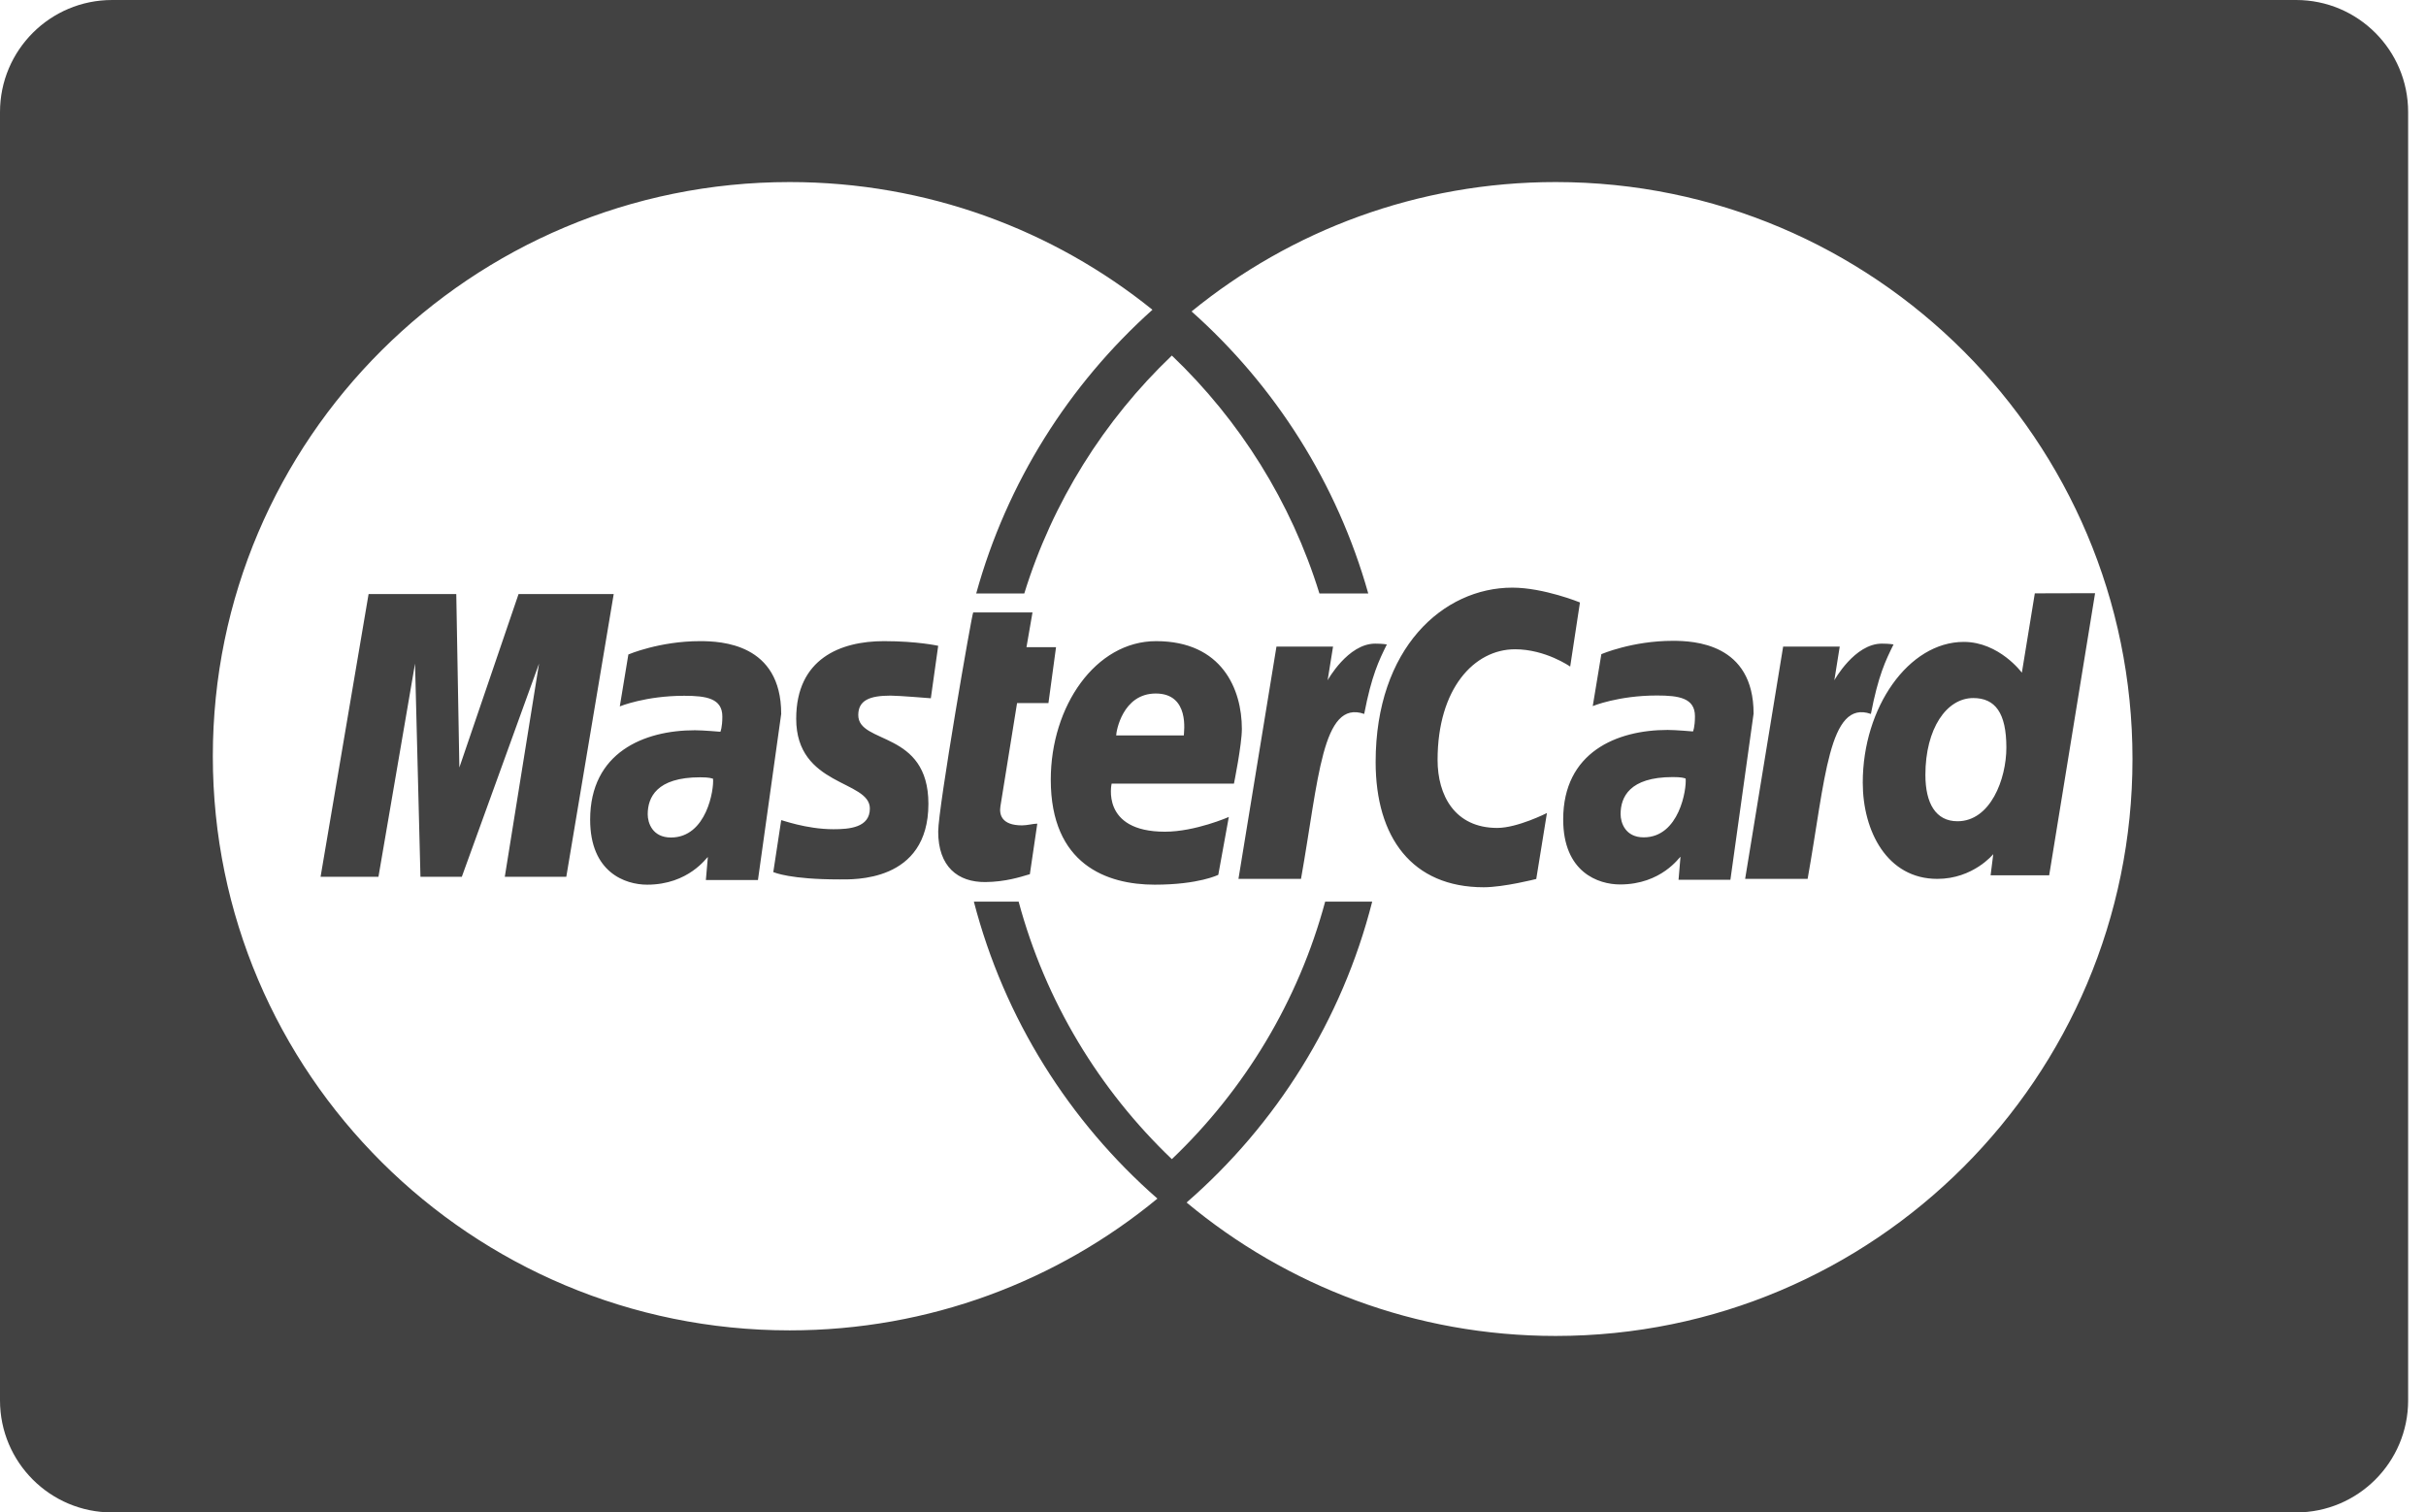 <svg width="77" height="48" viewBox="0 0 77 48" fill="none" xmlns="http://www.w3.org/2000/svg">
<g id="brandico:mastercard" clip-path="url(#clip0_102_34919)">
<path id="Vector" d="M3.557 7.69742e-05C1.593 7.69742e-05 0 1.592 0 3.557V44.444C0 46.408 1.593 48 3.557 48H72.877C74.84 48 76.433 46.408 76.433 44.444V3.557C76.433 1.592 74.84 0 72.877 0H3.556L3.557 7.69742e-05ZM25.063 5.778C29.426 5.778 33.433 7.296 36.578 9.831C33.932 12.199 31.958 15.31 30.984 18.836H32.51C33.409 15.927 35.042 13.337 37.194 11.284C39.346 13.337 40.979 15.927 41.878 18.836H43.428C42.441 15.329 40.464 12.236 37.82 9.884C40.971 7.316 44.994 5.778 49.376 5.778C59.487 5.778 67.684 13.976 67.684 24.088C67.684 34.201 59.487 42.399 49.376 42.399C44.921 42.399 40.837 40.809 37.662 38.164C40.502 35.694 42.595 32.382 43.553 28.615H42.06C41.209 31.777 39.499 34.589 37.194 36.788C34.89 34.589 33.181 31.777 32.331 28.615H30.91C31.873 32.328 33.939 35.593 36.736 38.04C33.567 40.652 29.499 42.222 25.063 42.222C14.951 42.222 6.755 34.064 6.755 24C6.755 13.936 14.951 5.778 25.063 5.778ZM48.002 18.65C45.803 18.65 43.662 20.573 43.662 24.184C43.662 26.578 44.818 28.159 47.092 28.159C47.735 28.159 48.76 27.896 48.76 27.896L49.099 25.803C49.099 25.803 48.164 26.276 47.522 26.276C46.17 26.276 45.628 25.237 45.628 24.119C45.628 21.853 46.791 20.606 48.086 20.606C49.057 20.606 49.837 21.155 49.837 21.155L50.147 19.12C50.147 19.12 48.993 18.65 48.002 18.65ZM66.497 18.826L64.584 18.831L64.173 21.349C64.173 21.349 63.453 20.372 62.329 20.372C60.58 20.372 59.123 22.449 59.123 24.838C59.123 26.381 59.899 27.893 61.488 27.893C62.631 27.893 63.265 27.108 63.265 27.108L63.181 27.779H65.04L66.497 18.826ZM11.699 18.853L10.175 27.826H12.012L13.173 21.06L13.345 27.826H14.658L17.109 21.06L16.022 27.826H17.974L19.479 18.853H16.459L14.58 24.358L14.482 18.853H11.699L11.699 18.853ZM30.889 19.436C30.847 19.477 29.778 25.642 29.778 26.393C29.778 27.505 30.401 28.002 31.278 27.994C31.906 27.988 32.393 27.831 32.618 27.764C32.641 27.758 32.687 27.745 32.687 27.745L32.923 26.14C32.795 26.14 32.606 26.195 32.439 26.195C31.784 26.195 31.711 25.847 31.753 25.588L32.281 22.314H33.277L33.518 20.539H32.58L32.771 19.436H30.889ZM53.09 20.338C51.808 20.338 50.826 20.761 50.826 20.761L50.553 22.409C50.553 22.409 51.365 22.073 52.591 22.073C53.287 22.073 53.797 22.152 53.797 22.732C53.797 23.084 53.735 23.214 53.735 23.214C53.735 23.214 53.184 23.166 52.93 23.166C51.313 23.166 49.615 23.875 49.615 26.006C49.615 27.686 50.73 28.07 51.42 28.07C52.739 28.07 53.308 27.194 53.338 27.191L53.276 27.922H54.922L55.658 22.648C55.658 20.41 53.752 20.338 53.09 20.338V20.338ZM22.218 20.348C20.931 20.348 19.944 20.771 19.944 20.771L19.672 22.419C19.672 22.419 20.486 22.082 21.716 22.082C22.415 22.082 22.927 22.162 22.927 22.741C22.927 23.093 22.865 23.224 22.865 23.224C22.865 23.224 22.313 23.176 22.058 23.176C20.435 23.176 18.731 23.883 18.731 26.014C18.731 27.692 19.848 28.077 20.541 28.077C21.865 28.077 22.436 27.201 22.467 27.198L22.404 27.929H24.057L24.795 22.658C24.795 20.421 22.882 20.348 22.218 20.348V20.348ZM28.056 20.348C26.674 20.348 25.271 20.906 25.271 22.811C25.271 24.969 27.609 24.751 27.609 25.66C27.609 26.267 26.956 26.317 26.453 26.317C25.582 26.317 24.798 26.016 24.795 26.03L24.544 27.678C24.59 27.692 25.075 27.91 26.642 27.91C27.062 27.91 29.467 28.017 29.467 25.512C29.467 23.17 27.241 23.634 27.241 22.694C27.241 22.225 27.603 22.077 28.266 22.077C28.529 22.077 29.544 22.161 29.544 22.161L29.778 20.496C29.778 20.496 29.123 20.348 28.056 20.348ZM36.693 20.348C34.773 20.348 33.351 22.413 33.351 24.745C33.351 27.437 35.132 28.077 36.65 28.077C38.05 28.077 38.668 27.764 38.668 27.764L39.002 25.928C39.002 25.928 37.937 26.396 36.974 26.396C34.924 26.396 35.283 24.869 35.283 24.869H39.165C39.165 24.869 39.416 23.636 39.416 23.133C39.416 21.878 38.789 20.348 36.693 20.348ZM43.646 20.427C42.781 20.427 42.138 21.59 42.138 21.59L42.31 20.522H40.514L39.308 27.893H41.293C41.855 24.746 41.958 22.19 43.299 22.658C43.534 21.439 43.762 20.969 44.018 20.453C44.018 20.453 43.898 20.427 43.646 20.427ZM59.728 20.427C58.863 20.427 58.221 21.59 58.221 21.59L58.392 20.522H56.596L55.39 27.893H57.373C57.935 24.746 58.04 22.19 59.381 22.658C59.617 21.439 59.844 20.969 60.1 20.453C60.1 20.453 59.98 20.427 59.728 20.427ZM36.683 22.01C37.773 22.01 37.574 23.241 37.574 23.341H35.427C35.427 23.214 35.63 22.01 36.683 22.01ZM62.63 22.154C63.324 22.154 63.681 22.622 63.681 23.725C63.681 24.726 63.176 26.064 62.13 26.064C61.437 26.064 61.111 25.491 61.111 24.592C61.111 23.123 61.783 22.154 62.63 22.154ZM53.092 24.662C53.375 24.662 53.434 24.689 53.482 24.702C53.475 24.701 53.473 24.703 53.501 24.707C53.537 25.035 53.302 26.575 52.17 26.575C51.587 26.575 51.437 26.111 51.437 25.837C51.437 25.303 51.715 24.662 53.092 24.662ZM22.221 24.669C22.542 24.669 22.577 24.705 22.631 24.714C22.667 25.042 22.432 26.58 21.296 26.58C20.71 26.58 20.558 26.118 20.558 25.844C20.558 25.31 20.838 24.669 22.221 24.669Z" fill="#424242"/>
</g>
<defs>
<clipPath id="clip0_102_34919">
<rect width="77" height="48" fill="white"/>
</clipPath>
</defs>
</svg>
